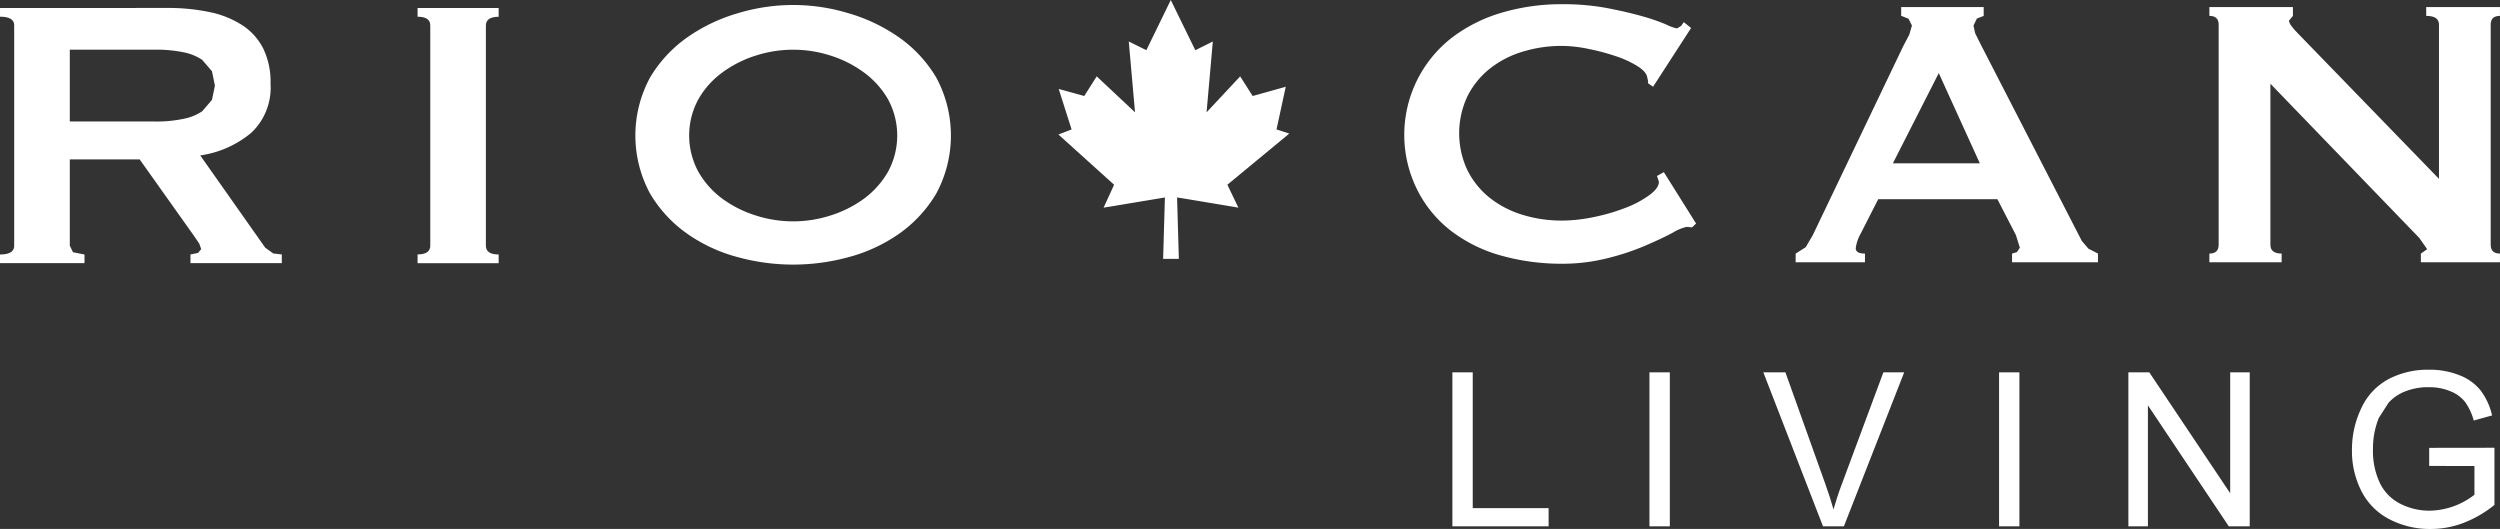 <svg id="Group_2901" data-name="Group 2901" xmlns="http://www.w3.org/2000/svg" width="195.722" height="41.412" viewBox="0 0 195.722 41.412">
  <rect x="0" y="0" width="195.722" height="41.412" fill="#333333" stroke="none"/>
  <path id="Path_10477" data-name="Path 10477" d="M216.045,781.785a10.33,10.33,0,0,0,2.3-.211,3.945,3.945,0,0,0,1.451-.591l.765-.89.229-1.119-.229-1.122-.765-.893a4.051,4.051,0,0,0-1.451-.591,10.819,10.819,0,0,0-2.3-.207H209.43v5.623Zm.994-8.889a15.81,15.81,0,0,1,3.329.321,7.521,7.521,0,0,1,2.562,1.027,4.729,4.729,0,0,1,1.643,1.827,5.958,5.958,0,0,1,.572,2.751,4.857,4.857,0,0,1-1.491,3.831,7.98,7.98,0,0,1-4.013,1.788l5.086,7.219.629.455.671.079v.679h-7.151v-.679l.589-.119.251-.3-.154-.436-.457-.666-4.207-5.922H209.43v6.758l.251.512.9.176v.679h-6.615v-.679c.737,0,1.11-.233,1.11-.688V774.26c0-.453-.372-.678-1.11-.678V772.9Z" transform="translate(-203.965 -772.273)" fill="#fff"/>
  <path id="Path_10478" data-name="Path 10478" d="M221.791,792.192q.993,0,.994-.686V774.265q0-.682-.994-.682V772.9h6.347v.688c-.664,0-1,.228-1,.682v17.241c0,.457.334.686,1,.686v.682h-6.347Z" transform="translate(-189.099 -772.274)" fill="#fff"/>
  <path id="Path_10479" data-name="Path 10479" d="M240.535,776.722a8.957,8.957,0,0,0-2.621,1.317,6.693,6.693,0,0,0-1.889,2.1,5.944,5.944,0,0,0,0,5.694,6.794,6.794,0,0,0,1.889,2.113,8.978,8.978,0,0,0,2.621,1.307,9.543,9.543,0,0,0,5.812,0,9.012,9.012,0,0,0,2.619-1.307,6.881,6.881,0,0,0,1.895-2.113,5.944,5.944,0,0,0,0-5.694,6.779,6.779,0,0,0-1.895-2.1,8.99,8.99,0,0,0-2.619-1.317,9.549,9.549,0,0,0-5.812,0m7.187-3.323a13.37,13.37,0,0,1,3.978,1.884,10.224,10.224,0,0,1,2.945,3.167,9.561,9.561,0,0,1,0,9.078A10.186,10.186,0,0,1,251.7,790.7a12.439,12.439,0,0,1-3.978,1.823,16.407,16.407,0,0,1-8.563,0,12.421,12.421,0,0,1-3.978-1.823,10.184,10.184,0,0,1-2.945-3.173,9.547,9.547,0,0,1,0-9.078,10.222,10.222,0,0,1,2.945-3.167,13.349,13.349,0,0,1,3.978-1.884,14.884,14.884,0,0,1,8.563,0" transform="translate(-181.345 -772.377)" fill="#fff"/>
  <path id="Path_10480" data-name="Path 10480" d="M286.4,790.206l-.211-.018-.207-.02a3.562,3.562,0,0,0-1.095.457q-.855.457-2.175,1.025a19.349,19.349,0,0,1-3,.987,14.392,14.392,0,0,1-3.521.418,17.513,17.513,0,0,1-4.624-.607,11.535,11.535,0,0,1-3.923-1.88,9.3,9.3,0,0,1-2.694-3.171,9.623,9.623,0,0,1,2.694-12.077,12.028,12.028,0,0,1,3.923-1.941,16.523,16.523,0,0,1,4.624-.643,18.829,18.829,0,0,1,3.539.3q1.585.306,2.773.644a15.745,15.745,0,0,1,1.872.645,3.423,3.423,0,0,0,.844.308l.321-.193.211-.3.572.458-2.977,4.6-.387-.268-.016-.229-.059-.264c-.05-.275-.3-.565-.765-.855a7.839,7.839,0,0,0-1.7-.78,16.983,16.983,0,0,0-2.139-.568,10.479,10.479,0,0,0-2.087-.233,10.321,10.321,0,0,0-3.074.458,7.656,7.656,0,0,0-2.562,1.33,6.454,6.454,0,0,0-1.74,2.147,6.8,6.8,0,0,0,0,5.808,6.435,6.435,0,0,0,1.74,2.148,7.748,7.748,0,0,0,2.562,1.329,10.306,10.306,0,0,0,3.074.455,12.369,12.369,0,0,0,2.564-.286,15.34,15.34,0,0,0,2.448-.719,7.953,7.953,0,0,0,1.854-.991c.5-.365.743-.715.743-1.04l-.149-.457.536-.3,2.524,4.024Z" transform="translate(-153.929 -772.407)" fill="#fff"/>
  <path id="Path_10481" data-name="Path 10481" d="M295.037,785.091l-3.215-7.066-3.594,7.066Zm-14.419,7.066.787-.5.554-.946,7.072-14.776.48-.911.211-.721-.268-.534-.576-.224v-.687h6.461v.688l-.532.207-.268.551.132.607.4.8,7.948,15.453.519.607.747.383v.682H297.56v-.682l.381-.114.229-.343-.308-.987-1.451-2.813h-9.329l-1.376,2.7a3.155,3.155,0,0,0-.385,1.137c0,.279.242.422.724.422v.682h-5.429Z" transform="translate(-140.038 -772.303)" fill="#fff"/>
  <path id="Path_10482" data-name="Path 10482" d="M298.279,792.156c.482,0,.726-.232.726-.686V774.229c0-.455-.244-.682-.726-.682v-.688h6.54v.688l-.306.374c0,.207.253.561.765,1.069l10.976,11.316V774.229c0-.455-.334-.682-1-.682v-.688h5.775v.688c-.486,0-.726.227-.726.682V791.47c0,.453.24.686.726.686v.682h-6.193v-.682l.493-.343-.613-.876-11.66-12.077V791.47c0,.453.292.686.879.686v.682h-5.658Z" transform="translate(-125.309 -772.304)" fill="#fff"/>
  <path id="Path_10483" data-name="Path 10483" d="M257.945,792.826h-.6l.139-4.811-4.8.8.823-1.794-4.361-3.934,1.033-.395-1.01-3.169,2,.55.976-1.537,3,2.815-.49-5.546,1.376.682,1.913-3.928,1.92,3.928,1.372-.682-.49,5.546,2.63-2.815.979,1.537,2.591-.726-.724,3.345,1,.323-4.847,4.005.862,1.794-4.8-.8.139,4.811Z" transform="translate(-166.285 -772.557)" fill="#fff"/>
  <path id="Path_10484" data-name="Path 10484" d="M265.964,800.509V788.45h1.594v10.635h5.94v1.423Z" transform="translate(-152.259 -759.302)" fill="#fff"/>
  <rect id="Rectangle_1118" data-name="Rectangle 1118" width="1.594" height="12.055" transform="translate(129.134 29.151)" fill="#fff"/>
  <path id="Path_10485" data-name="Path 10485" d="M283.909,800.508l-4.671-12.058h1.729l3.131,8.759c.251.7.462,1.362.633,1.977.189-.662.4-1.318.651-1.977l3.255-8.759h1.63l-4.723,12.058Z" transform="translate(-141.189 -759.302)" fill="#fff"/>
  <rect id="Rectangle_1119" data-name="Rectangle 1119" width="1.592" height="12.055" transform="translate(156.505 29.151)" fill="#fff"/>
  <path id="Path_10486" data-name="Path 10486" d="M294.821,800.509V788.45h1.636l6.335,9.467V788.45h1.529v12.059h-1.638l-6.333-9.474v9.474Z" transform="translate(-128.193 -759.302)" fill="#fff"/>
  <path id="Path_10487" data-name="Path 10487" d="M310.412,795.872v-1.416l5.108-.007v4.475a8.866,8.866,0,0,1-2.426,1.409,7.166,7.166,0,0,1-2.568.475,6.833,6.833,0,0,1-3.226-.761,5.031,5.031,0,0,1-2.192-2.2,6.887,6.887,0,0,1-.743-3.213,7.484,7.484,0,0,1,.735-3.288,4.911,4.911,0,0,1,2.12-2.267,6.627,6.627,0,0,1,3.184-.739,6.223,6.223,0,0,1,2.362.426,3.923,3.923,0,0,1,1.658,1.179,5.129,5.129,0,0,1,.911,1.973l-1.436.4a4.5,4.5,0,0,0-.675-1.451,2.723,2.723,0,0,0-1.152-.84,4.239,4.239,0,0,0-1.662-.319,4.885,4.885,0,0,0-1.891.334,3.5,3.5,0,0,0-1.286.878l-.763,1.19a6.326,6.326,0,0,0-.46,2.426,5.889,5.889,0,0,0,.554,2.7,3.548,3.548,0,0,0,1.619,1.614,4.992,4.992,0,0,0,2.252.526,5.868,5.868,0,0,0,3.519-1.247v-2.249Z" transform="translate(-120.233 -759.395)" fill="#fff"/>
</svg>
